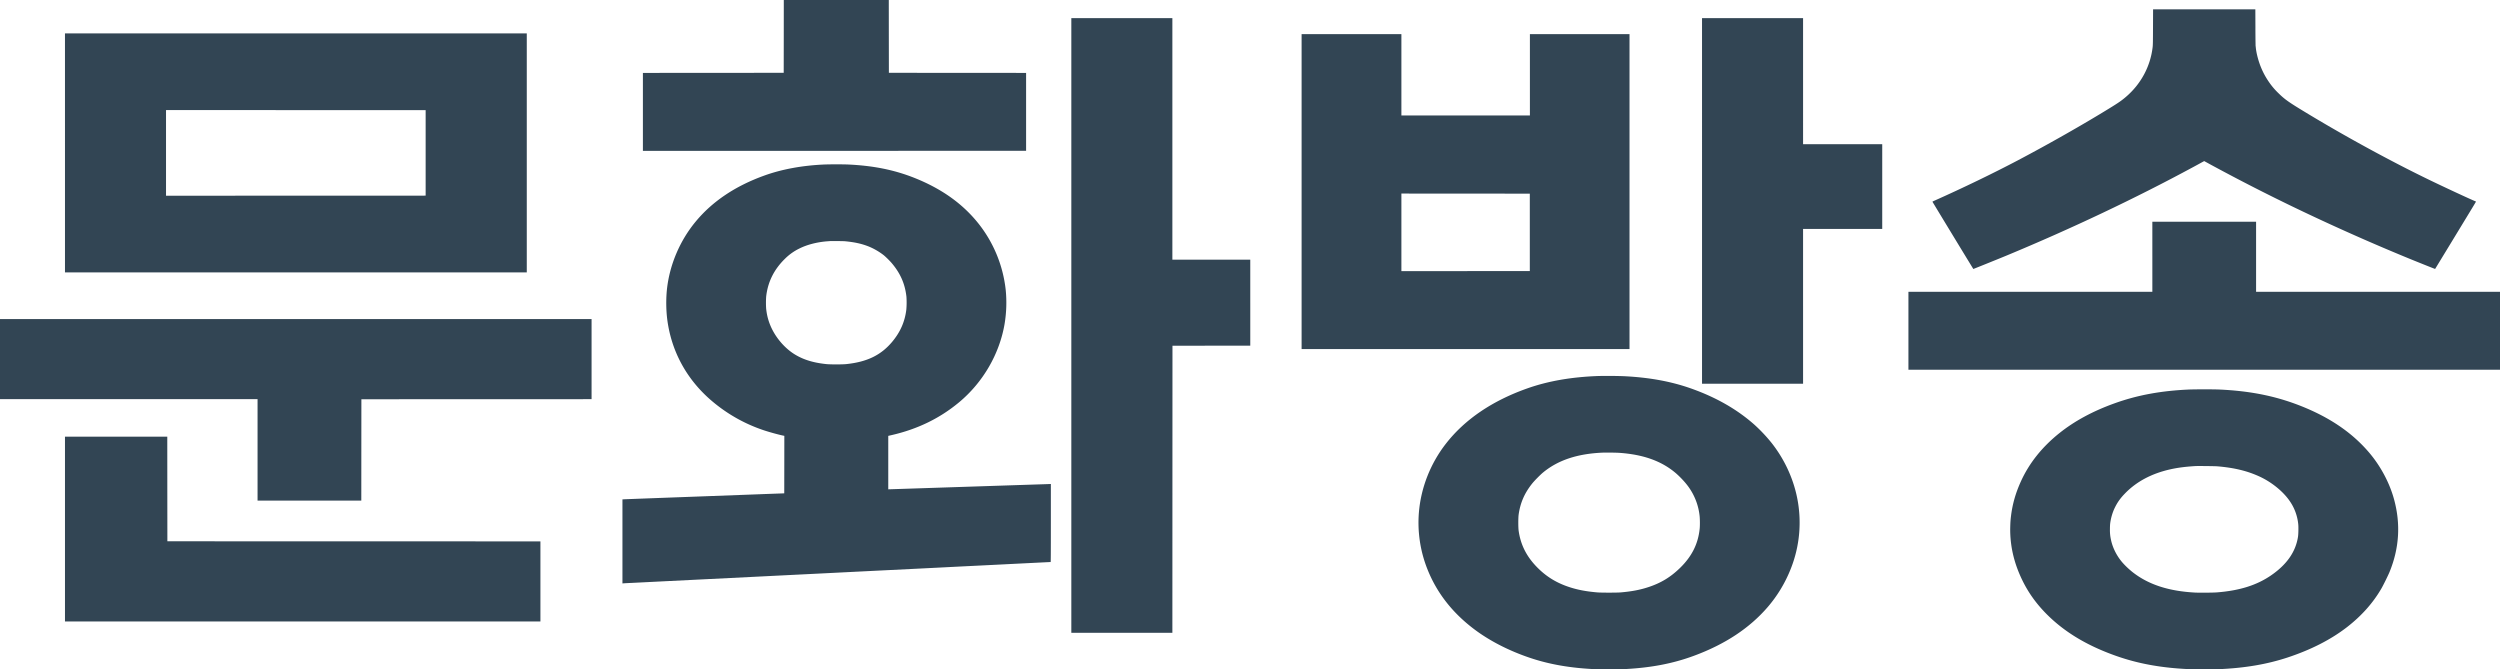 <svg xmlns="http://www.w3.org/2000/svg" width="351.55" height="94.131"><defs><clipPath id="a"><path d="M0 0h378v189H0z"/></clipPath></defs><g fill="#324554" clip-path="url(#a)" transform="translate(-13.25 -44.568)"><path d="m123.463 49.686-.008 5.12-9.899.008-9.901.006v10.958H157.54V54.82l-9.646-.006-9.649-.007-.008-5.12-.005-5.119h-14.764zM316.006 48.36c-.007 2.127-.015 2.535-.053 2.843-.318 2.715-1.643 5.18-3.75 6.984-.603.518-1.055.832-2.272 1.58-3.68 2.27-8.546 5.036-12.884 7.324-3.465 1.828-7.844 3.944-11.809 5.709-.137.06-.248.12-.248.136.005.028 5.735 9.456 5.75 9.456.025 0 3.624-1.452 4.565-1.843 9.21-3.82 18.18-8.07 26.362-12.493.424-.228.942-.51 1.151-.627l.384-.21.79.432a273.656 273.656 0 0 0 14.989 7.558 300.258 300.258 0 0 0 13.212 5.79c1.3.53 3.473 1.398 3.483 1.388.008-.007 4.041-6.633 4.177-6.863l.384-.631c.777-1.273 1.181-1.947 1.181-1.967 0-.012-.043-.04-.093-.06-.699-.281-4.609-2.096-6.683-3.107-5.21-2.53-11.335-5.865-16.683-9.087-2.85-1.716-3.367-2.076-4.301-2.987a10.026 10.026 0 0 1-1.479-1.78 10.543 10.543 0 0 1-.982-1.85c-.366-.88-.658-1.994-.734-2.783a3.626 3.626 0 0 0-.033-.265 140.12 140.12 0 0 1-.023-2.61l-.01-2.516h-14.381zM163.9 90.333v43.216h14.209l.006-20.183.007-20.18 5.472-.007 5.469-.005V81.079h-10.954V47.12H163.9zM252.589 72.823v25.704h14.209V76.762h11.131V64.843h-11.131V47.118h-14.209zM22.387 66.068v16.804h64.939V49.264h-64.94Zm50.717 0v6.01l-18.253.007-18.255.005V60.046l18.255.005 18.253.008zM196.281 71.51v22.144H242.392V49.365h-14.007V60.803H210.314V49.365H196.281zm32.091 5.732v5.44l-9.028.008-9.03.005V71.787l9.03.005 9.028.008zM129.197 67.7c-3.117.134-5.987.66-8.468 1.555-4.066 1.464-7.279 3.616-9.633 6.448-2.236 2.692-3.678 6.073-4.059 9.53a19.315 19.315 0 0 0 .026 4.128c.547 4.5 2.687 8.487 6.173 11.492a22.01 22.01 0 0 0 7.448 4.229c.792.265 2.256.664 2.766.755l.093.018-.005 4.045-.007 4.042-1.477.053c-.812.03-1.653.06-1.867.07l-9.616.357c-5.073.187-9.354.346-9.508.356l-.285.015v11.815l.197-.013c.106-.01.553-.033.989-.053a11833.831 11833.831 0 0 1 10.386-.518c5.025-.247 9.245-.46 9.376-.467l4.556-.227c2.375-.116 4.424-.22 4.555-.227.243-.013 3.764-.19 11.648-.579 2.375-.118 4.424-.222 4.556-.23.131-.007 1.842-.093 3.798-.189 1.959-.096 3.667-.181 3.799-.189.27-.015 6.304-.316 6.355-.316.022 0 .03-1.113.03-5.486v-5.49l-.194.01c-.109.005-1.083.038-2.166.071l-3.495.114a13617.918 13617.918 0 0 1-10.361.34c-.568.02-6.501.215-6.58.215h-.07v-7.514l.462-.106c3.657-.839 6.786-2.359 9.494-4.614 3.37-2.8 5.699-6.822 6.408-11.06a18.16 18.16 0 0 0 .154-4.72 18.163 18.163 0 0 0-3.854-9.384c-2.203-2.757-5.121-4.84-8.891-6.356-2.91-1.166-5.883-1.766-9.528-1.924a60.068 60.068 0 0 0-3.205.003zm2.864 10.791c1.386.134 2.333.341 3.345.738a9.15 9.15 0 0 1 2.094 1.21c.298.24.859.792 1.141 1.123 1.219 1.436 1.863 2.903 2.07 4.706a11.75 11.75 0 0 1-.015 1.856c-.21 1.702-.858 3.164-2.007 4.532-1.565 1.861-3.531 2.81-6.438 3.111-.588.06-2.214.06-2.802 0-1.794-.187-3.157-.598-4.366-1.32-1.305-.778-2.509-2.096-3.243-3.545-.465-.922-.727-1.813-.851-2.891a12.67 12.67 0 0 1 0-1.743c.232-2.058 1.106-3.813 2.65-5.32a7.518 7.518 0 0 1 2.037-1.442c1.078-.537 2.448-.89 3.862-1.003l.467-.035c.164-.013 1.877.005 2.056.023z"/><path d="M315.913 80.675V85.6h-34.3v10.959H364.8V85.599h-34.299v-9.848h-14.588zM13.25 95.068v5.63h36.218v14.267h14.588l.005-7.128.007-7.126 16.186-.007 16.183-.005V89.437H13.25ZM238.051 97.441c-3.821.134-7.13.71-10.08 1.76-4.904 1.742-8.738 4.35-11.388 7.747-2.185 2.8-3.525 6.211-3.808 9.693a17.702 17.702 0 0 0 1.181 7.924c1.323 3.366 3.561 6.227 6.706 8.567 2.138 1.591 4.8 2.95 7.698 3.93 2.784.941 5.764 1.456 9.338 1.613.732.032 2.903.032 3.634 0 3.912-.172 7.077-.763 10.139-1.897 4.369-1.616 7.804-3.886 10.35-6.84a18.813 18.813 0 0 0 3.243-5.378 17.557 17.557 0 0 0 .886-10.06c-.57-2.775-1.837-5.466-3.637-7.721a22.345 22.345 0 0 0-2.367-2.498c-2.428-2.15-5.366-3.832-8.884-5.08-2.827-1-5.888-1.56-9.477-1.734a65.963 65.963 0 0 0-3.534-.026zm2.928 10.807c3.324.235 5.84 1.124 7.817 2.765.53.44 1.196 1.124 1.625 1.667a8.513 8.513 0 0 1 1.83 4.459c.048.44.053 1.33.01 1.752-.21 2.134-1.098 3.917-2.754 5.53-1.347 1.313-2.705 2.136-4.502 2.722-1.149.376-2.325.598-3.862.73-.517.045-2.741.045-3.268 0-1.767-.15-3.095-.425-4.404-.907-1.563-.578-2.83-1.386-3.991-2.545-1.537-1.535-2.392-3.202-2.677-5.214-.066-.462-.066-1.82 0-2.285.234-1.652.825-3.01 1.9-4.356.315-.396 1.136-1.227 1.532-1.555 2.082-1.717 4.76-2.621 8.271-2.788.527-.025 1.961-.01 2.473.025zM321.2 99.338c-4.048.171-7.402.79-10.638 1.959-3.036 1.096-5.583 2.474-7.705 4.166-2.438 1.945-4.258 4.222-5.429 6.803-.729 1.603-1.169 3.13-1.378 4.77-.076.598-.101.939-.119 1.628-.063 2.57.51 5.083 1.724 7.55.863 1.757 1.981 3.302 3.44 4.76 2.479 2.474 5.601 4.355 9.596 5.782 3.218 1.151 6.539 1.75 10.636 1.919.779.032 2.98.032 3.76 0 3.763-.154 6.898-.68 9.831-1.647 3.298-1.088 6.102-2.52 8.366-4.272 2.047-1.586 3.667-3.406 4.846-5.444.265-.46.921-1.79 1.121-2.272 1.383-3.349 1.602-6.775.653-10.252-.616-2.262-1.83-4.565-3.389-6.439-2.216-2.658-5.149-4.754-8.884-6.35-3.859-1.646-7.696-2.464-12.493-2.664a88.936 88.936 0 0 0-3.938.003zm3.824 10.802c2.367.197 4.197.633 5.916 1.419 1.653.752 3.236 2.007 4.185 3.317a6.895 6.895 0 0 1 1.307 3.43c.04.388.02 1.373-.035 1.734-.331 2.139-1.588 3.934-3.827 5.462-2.004 1.366-4.389 2.113-7.559 2.366-.555.045-2.465.06-3.104.027-3.634-.197-6.423-1.088-8.622-2.757-.641-.487-1.337-1.154-1.764-1.69-.716-.9-1.226-1.971-1.436-3.022a6.071 6.071 0 0 1-.136-1.421c0-.286.013-.636.03-.783.086-.75.323-1.576.641-2.23.389-.8.798-1.373 1.482-2.072 1.607-1.644 3.71-2.76 6.309-3.349 1.053-.237 2.062-.368 3.559-.464.305-.02 2.736.007 3.054.033z"/><path d="M22.387 118.967v12.991h66.857v-11.261l-26.228-.005-26.23-.008-.008-7.355-.005-7.353H22.387z"/></g></svg>